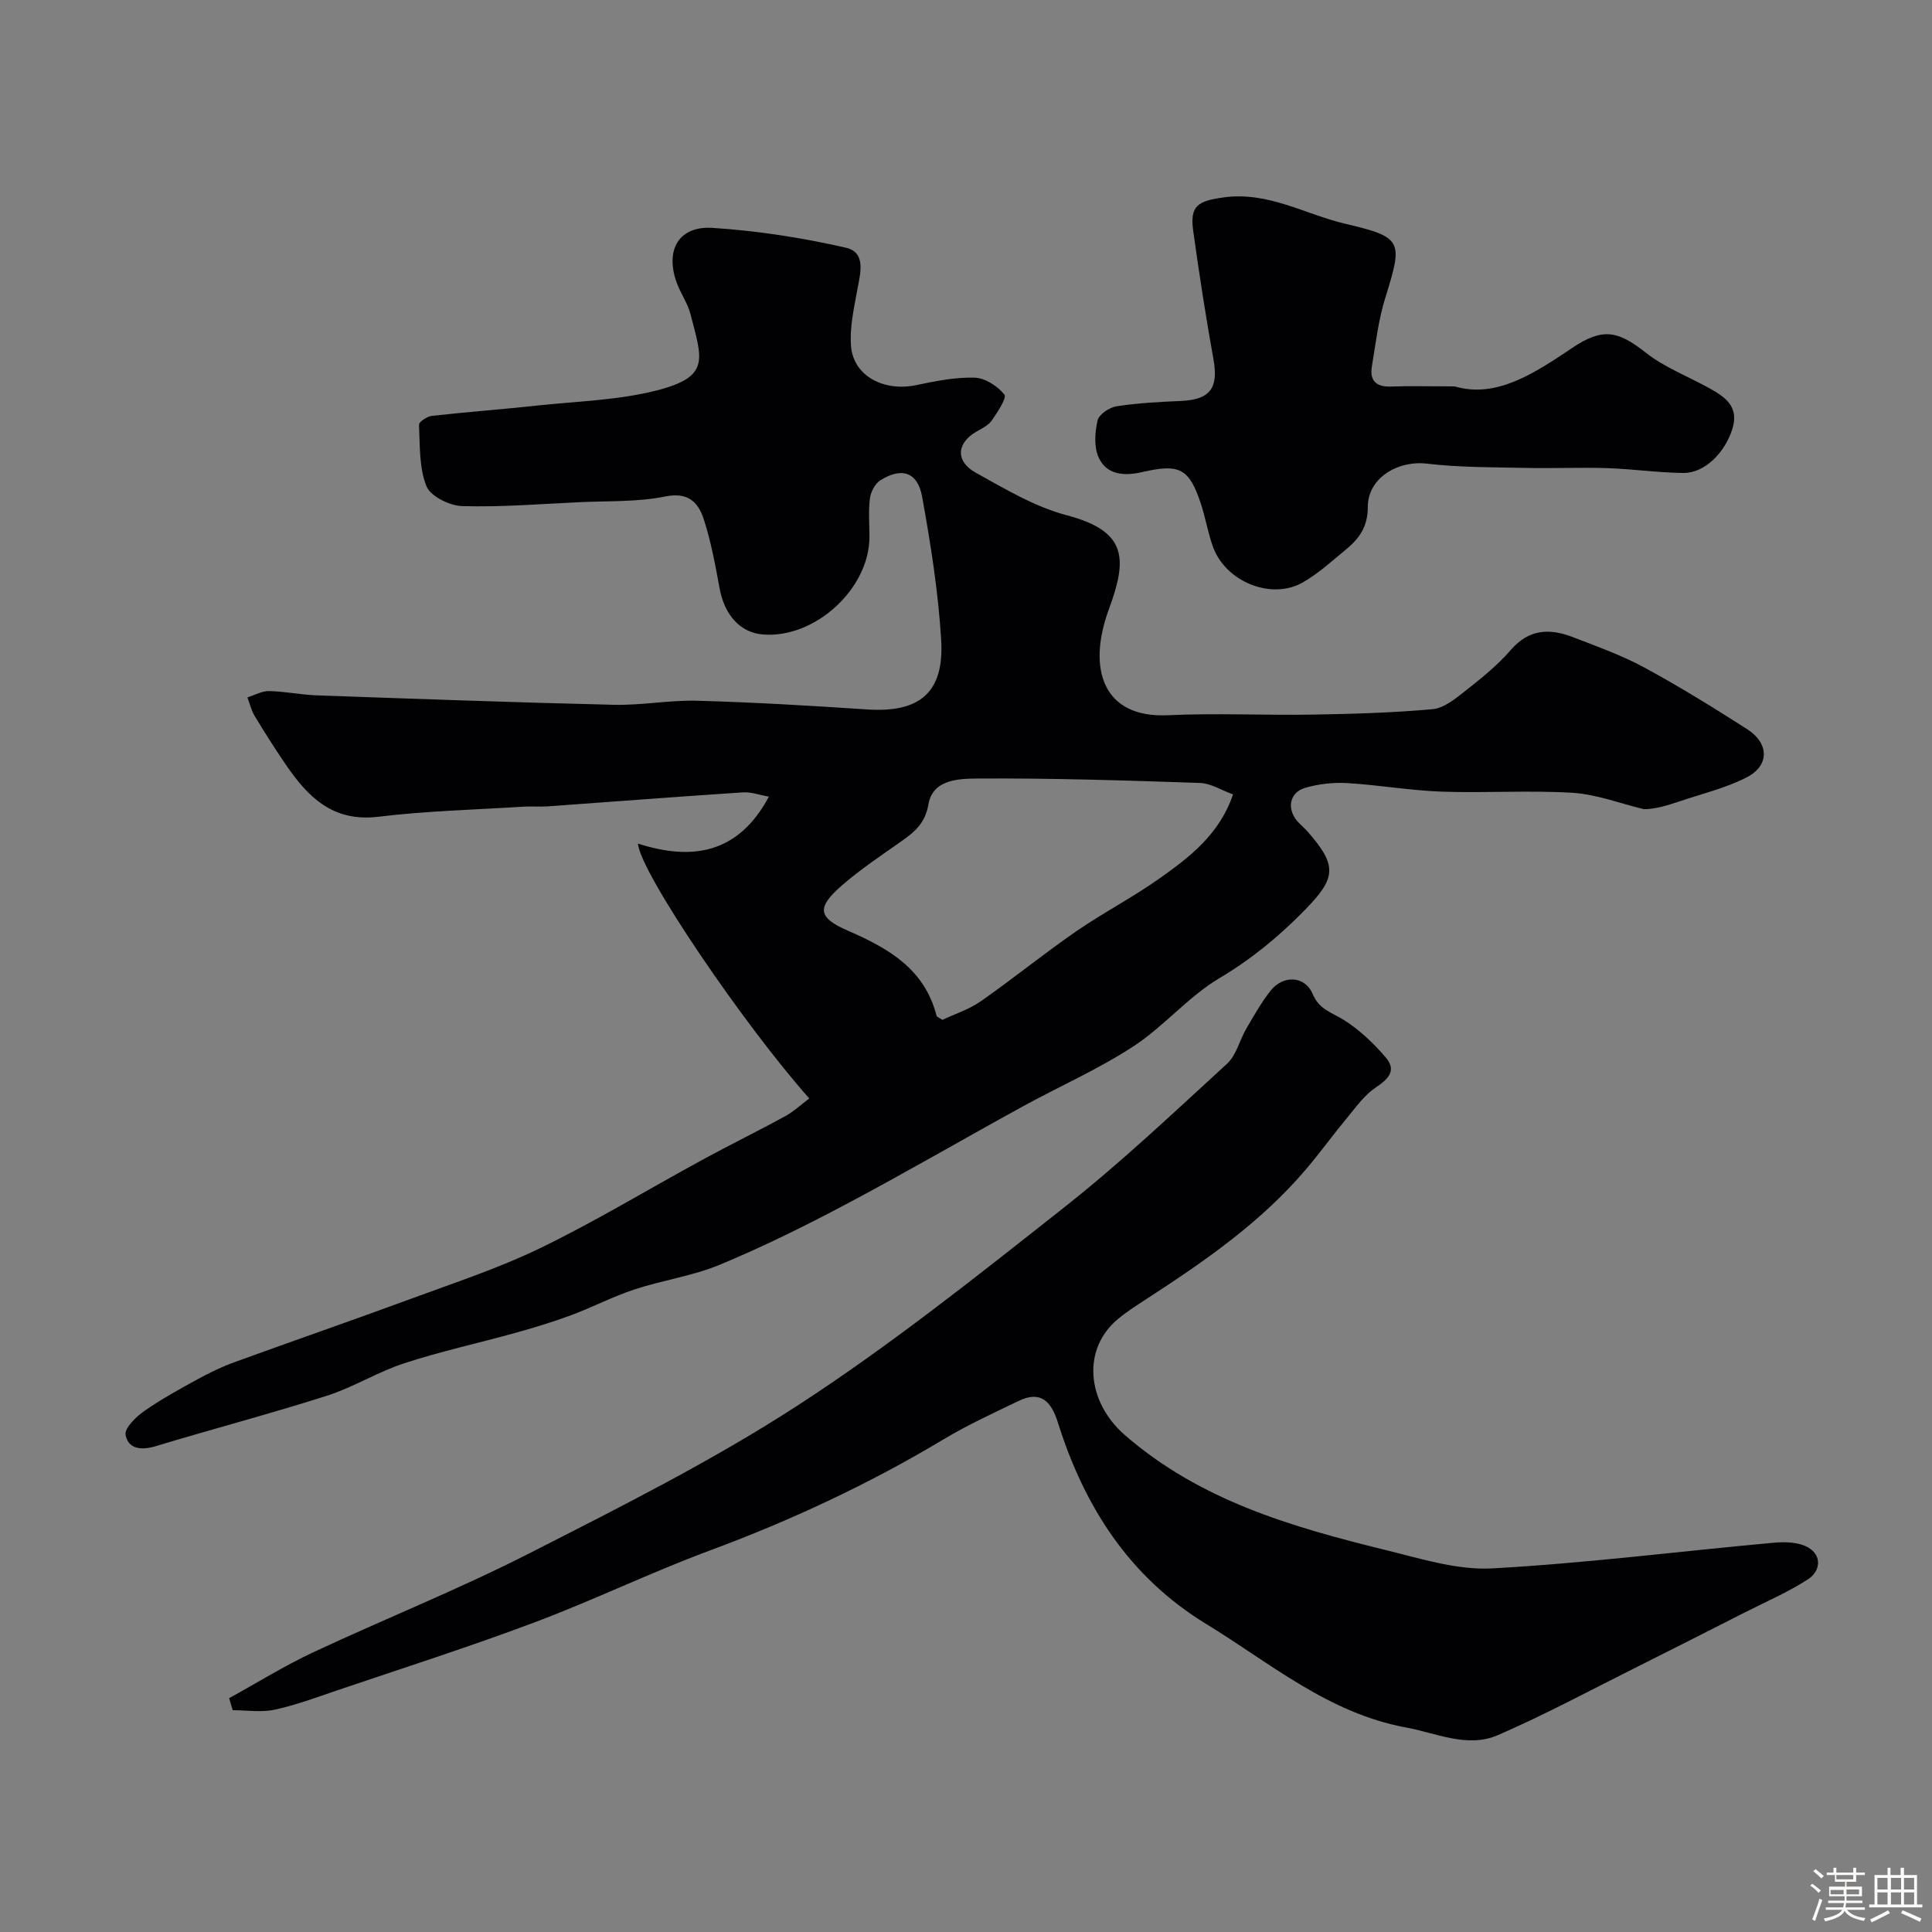 <svg enable-background="new 0 0 400 400" viewBox="0 0 400 400" xmlns="http://www.w3.org/2000/svg"><rect x="0" y="0" width="400" height="400" fill="#808080" stroke="none"/><path d="m374.8 390.4.4-.4c.7.5 1.3 1 1.8 1.4l-.5.5c-.5-.6-1.1-1.1-1.7-1.5zm1 7.3-.6-.3c.5-1.4 1.1-2.8 1.5-4.3.2.1.4.2.6.3-.5 1.3-1 2.8-1.5 4.3zm-.4-10.3.5-.4c.4.3 1 .8 1.7 1.4l-.5.5c-.5-.5-1.1-1-1.7-1.5zm2.5.3h1.7v-1h.6v1h3.5v-1h.6v1h1.8v.5h-1.8v1.4h-2v1h3.2v2h-3.2v.9h3.3v.5h-3.4c0 .3-.1.6-.1.9h4v.5h-3.7c.7.9 1.9 1.5 3.8 1.7-.1.2-.2.4-.3.6-2.1-.4-3.5-1.1-4-2.1-.4 1-1.8 1.7-4 2.2-.1-.2-.2-.4-.3-.6 2.1-.4 3.4-1 3.8-1.8h-3.4v-.5h3.6c.1-.3.1-.6.2-.9h-3.3v-.5h3.4c0-.3 0-.6 0-.9h-3.2v-2h3.3v-1h-2.1v-1.4h-1.7v-.5zm1.1 3.5v1h2.7c0-.3 0-.4 0-.4 0-.1 0-.2 0-.2 0-.1 0-.2 0-.3h-2.7zm1.2-3v.9h3.5v-.9zm4.7 3h-2.6v.6.4h2.6z" fill="#fcfbfa"/><path d="m393.6 386.7h.6v1.5h2.7v6.1h1.1v.6h-11v-.6h1.1v-6.1h2.7v-1.5h.6v1.5h2.1v-1.5zm-2.7 8.8.4.6c-1.2.6-2.5 1.3-3.8 1.9-.1-.2-.2-.4-.3-.6 1.2-.6 2.5-1.2 3.7-1.9zm-2.2-6.7v2.4h2.1v-2.4zm0 3v2.5h2.1v-2.5zm2.8-3v2.4h2.1v-2.4zm0 3v2.5h2.1v-2.5zm6 6.1c-1.4-.7-2.7-1.3-3.9-1.8l.3-.6c1.5.6 2.7 1.2 3.9 1.7zm-1.2-9.1h-2.1v2.4h2.1zm-2.1 3v2.5h2.1v-2.5z" fill="#fcfbfa"/><g fill="#010103"><path d="m167.55 227.42c-13.4-15.05-35.05-46.82-35.47-52.76 11.1 3.55 20.72 2.22 27.11-9.72-1.89-.33-3.66-1-5.37-.89-13.48.89-26.94 1.93-40.41 2.9-1.66.12-3.34-.05-5 .06-10.03.63-20.12.88-30.08 2.09-9.49 1.15-14.66-4.17-19.27-10.96-2.2-3.23-4.3-6.53-6.32-9.88-.71-1.17-1.02-2.58-1.52-3.87 1.5-.46 3-1.34 4.49-1.31 3.27.06 6.53.76 9.8.88 20.53.73 41.06 1.48 61.6 1.96 5.76.14 11.55-1 17.3-.84 11.7.33 23.4 1.02 35.08 1.8 10.9.73 16.03-3.45 15.37-14.41-.6-9.92-2.17-19.82-3.94-29.61-.93-5.14-4.24-6.19-8.65-3.42-1.1.69-1.99 2.39-2.16 3.72-.34 2.62-.1 5.32-.1 7.99 0 10.76-11.32 21.11-22.09 20.21-4.68-.39-7.92-4.03-8.94-9.57-.88-4.78-1.76-9.61-3.25-14.22-1.13-3.49-3.16-5.76-7.99-4.78-5.76 1.17-11.83.9-17.76 1.18-8.1.38-16.21 1.05-24.29.81-2.61-.07-6.56-2.03-7.4-4.12-1.54-3.85-1.33-8.43-1.54-12.73-.03-.59 1.68-1.72 2.66-1.83 7.28-.81 14.6-1.35 21.88-2.14 8.29-.89 16.78-1.09 24.78-3.15 11.07-2.86 9.27-6.45 6.9-15.74-.6-2.34-2.13-4.42-2.93-6.72-2.33-6.67.54-11.62 7.49-11.17 9.26.6 18.54 2.04 27.59 4.1 4.31.98 2.98 5.41 2.34 8.91-.7 3.83-1.59 7.81-1.25 11.62.56 6.07 6.82 9.31 13.45 7.93 3.99-.83 8.1-1.67 12.12-1.55 2.17.06 4.76 1.75 6.17 3.5.55.68-1.45 3.68-2.63 5.38-.69 1-2.01 1.63-3.13 2.27-4.13 2.38-4.46 6.15-.15 8.54 6.07 3.37 12.25 7.07 18.86 8.81 12.63 3.33 12.48 9.12 8.66 19.51-4.45 12.1-1.35 22.53 12.26 21.88 9.98-.47 20 .04 29.99-.13 8.27-.14 16.56-.38 24.79-1.12 2.31-.21 4.65-2.1 6.62-3.66 3.36-2.65 6.78-5.37 9.56-8.59 3.8-4.41 8.11-4.51 12.9-2.66 4.98 1.93 10.07 3.74 14.74 6.27 7.28 3.95 14.35 8.32 21.33 12.79 4.54 2.91 4.63 7.5-.06 9.93-4.38 2.27-9.35 3.44-14.07 5.04-2.55.86-5.14 1.61-7.29 1.58-4.91-1.18-9.78-3.08-14.75-3.39-9-.55-18.07.08-27.09-.24-6.55-.23-13.06-1.39-19.6-1.77-2.89-.17-5.95.18-8.71 1-3.26.97-3.81 4.41-1.51 6.97.67.74 1.45 1.38 2.11 2.13 6.08 6.98 5.92 9.49-.62 16.17-5.32 5.44-11.02 10.15-17.66 14.1-6.48 3.84-11.53 10.03-17.88 14.16-7.31 4.76-15.39 8.31-23.06 12.52-12.16 6.68-24.17 13.66-36.43 20.16-8.51 4.52-17.19 8.8-26.08 12.5-5.63 2.34-11.85 3.2-17.68 5.12-4.47 1.47-8.69 3.69-13.11 5.33-3.79 1.41-7.68 2.59-11.58 3.67-7.65 2.13-15.43 3.82-22.96 6.28-5.49 1.79-10.53 4.97-16.03 6.73-11.74 3.74-23.67 6.88-35.47 10.45-2.96.89-5.67.61-6.22-2.34-.26-1.4 2.16-3.75 3.88-4.95 3.56-2.49 7.41-4.59 11.23-6.68 2.4-1.31 4.9-2.51 7.47-3.44 12.07-4.39 24.21-8.58 36.26-13.02 9.13-3.37 18.45-6.42 27.17-10.66 11.41-5.54 22.3-12.16 33.46-18.23 5.69-3.1 11.51-5.95 17.19-9.05 1.7-.95 3.21-2.37 4.89-3.63zm87.74-62.94c-2.4-.87-4.6-2.3-6.85-2.38-15.41-.52-30.84-1.02-46.25-.91-3.68.03-9.09.2-9.96 5.3-.65 3.84-2.74 5.66-5.46 7.58-4.27 3.02-8.67 5.92-12.59 9.36-5.08 4.46-4.91 6.54 1.37 9.26 8.44 3.67 15.87 7.92 18.35 17.61.06.24.52.38 1.21.85 2.51-1.19 5.49-2.13 7.94-3.84 6.66-4.65 12.97-9.79 19.65-14.41 5.62-3.89 11.75-7.05 17.32-11 6.25-4.41 12.42-9.11 15.27-17.42z"/><path d="m47.44 351.59c5.77-3.18 11.4-6.68 17.35-9.47 14.89-6.97 30.2-13.07 44.83-20.53 18.88-9.62 37.94-19.18 55.66-30.69 19.14-12.44 37.09-26.76 55.04-40.92 11.75-9.27 22.67-19.62 33.72-29.74 1.93-1.76 2.59-4.86 3.99-7.26 1.56-2.68 3.1-5.4 5-7.83 2.63-3.35 7.15-3.16 8.76.68 1.36 3.23 3.96 3.78 6.39 5.31 3.28 2.06 6.23 4.87 8.76 7.84 2.27 2.67.47 4.46-2.14 6.2-2.3 1.54-4.03 3.99-5.84 6.18-2.93 3.53-5.62 7.26-8.59 10.75-9.28 10.93-20.92 18.98-32.82 26.71-2.05 1.33-4.12 2.65-6 4.19-7.67 6.29-6.52 17.27 1.32 24.09 15.63 13.6 34.65 19.06 54.02 23.82 7.26 1.78 14.79 4.19 22.06 3.8 19.48-1.07 38.89-3.56 58.34-5.32 2.34-.21 5.15-.12 7.08.99 2.93 1.69 2.49 4.93.01 6.55-4.2 2.73-8.88 4.73-13.36 7.01-7.24 3.68-14.48 7.36-21.74 10.99-9.68 4.83-19.22 9.98-29.13 14.29-6.32 2.75-12.71-.41-19.09-1.58-16.04-2.96-28.08-13.34-41.37-21.45-15.9-9.71-25.2-24.29-30.66-41.66-1.33-4.25-3.45-6.75-8.12-4.5-5.25 2.53-10.57 4.97-15.56 7.96-15.44 9.26-31.65 16.81-48.53 23.07-12.2 4.53-23.96 10.25-36.14 14.82-13.46 5.06-27.18 9.44-40.81 14.06-4.29 1.46-8.58 3.06-12.99 4.02-2.78.6-5.79.11-8.7.11-.24-.83-.49-1.66-.74-2.49z"/><path d="m301.18 80c8.57 2.53 16.43-2.65 24.3-7.95 6.32-4.26 9.48-3.59 15.24.95 3.88 3.06 8.73 4.91 13.12 7.34 3.29 1.83 6.28 3.79 4.83 8.45-1.54 4.94-5.74 9.18-10.15 9.13-5.26-.05-10.51-.83-15.77-1-5.53-.18-11.07.08-16.6-.04-6.93-.15-13.9-.08-20.76-.89-5.95-.7-12.2 2.94-12.2 8.96 0 4.1-1.76 6.54-4.48 8.78-2.9 2.39-5.72 4.98-8.95 6.84-6.55 3.76-16.08-.14-18.66-7.45-1.03-2.9-1.53-5.98-2.5-8.91-2.4-7.24-4.42-8.25-12.08-6.48-3.62.84-7.36.69-9.05-3-1-2.18-.79-5.23-.23-7.68.28-1.25 2.44-2.7 3.92-2.93 4.37-.68 8.83-.91 13.26-1.1 6.14-.26 7.9-2.65 6.81-8.66-1.59-8.82-2.96-17.69-4.19-26.56-.73-5.22.96-6.19 6.29-6.93 9.19-1.28 16.86 3.5 25.2 5.46 11.89 2.79 11.95 3.54 8.3 15.26-1.44 4.61-2.01 9.51-2.8 14.3-.48 2.93.91 4.27 3.98 4.14 3.83-.15 7.66-.03 13.17-.03z"/></g></svg>